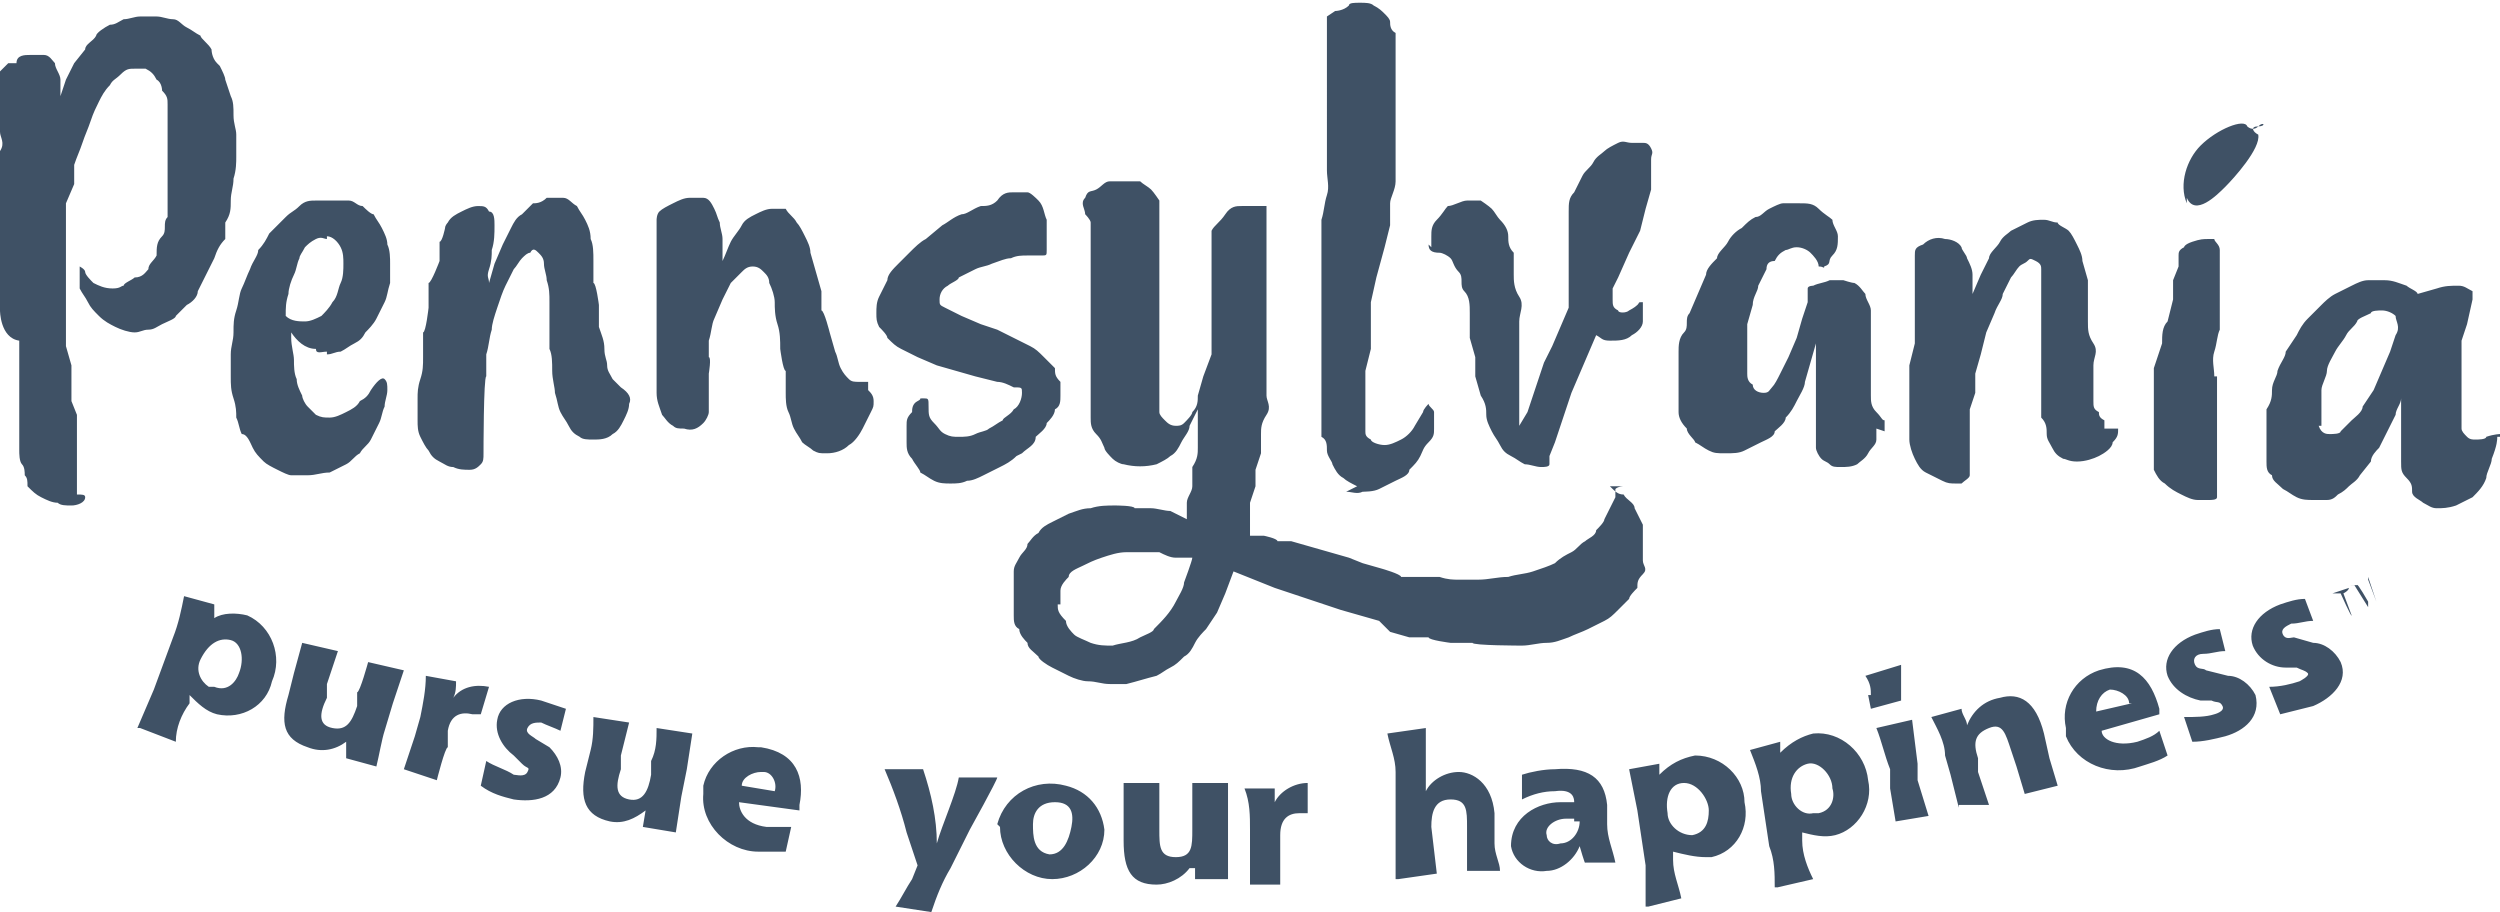 <?xml version="1.0" encoding="UTF-8"?>
<svg id="Layer_2" xmlns="http://www.w3.org/2000/svg" version="1.1" viewBox="0 0 91 33.2">
  <!-- Generator: Adobe Illustrator 29.6.0, SVG Export Plug-In . SVG Version: 2.1.1 Build 207)  -->
  <defs>
    <style>
      .st0 {
        fill: #3f5165;
      }
    </style>
  </defs>
  <g id="bootstrap-psd-template-v1.0_Image">
    <path class="st0" d="M5,26.5l.6-1.4.7-1.9c.2-.5.3-1,.4-1.5l1.1.3v.5c.3-.2.8-.2,1.2-.1.9.4,1.3,1.5.9,2.4-.2.9-1.1,1.4-2,1.2h0c-.4-.1-.7-.4-1-.7v.3c-.3.4-.5.9-.5,1.4l-1.3-.5ZM7.8,25c.5.2.8-.2.9-.5.2-.5.1-1.1-.3-1.2s-.8.1-1.1.7c-.2.4,0,.8.3,1,0,0,.2,0,.2,0ZM12.6,27c-.4.3-.9.4-1.4.2-.9-.3-1-.9-.7-1.9l.2-.8.3-1.1,1.3.3-.4,1.2v.5c-.3.6-.3,1,.2,1.1s.7-.2.9-.8v-.5c.1,0,.4-1.1.4-1.1l1.3.3-.4,1.2-.3,1c-.1.3-.2.9-.3,1.3l-1.1-.3s0-.6,0-.6ZM14.7,28l.4-1.2.2-.7c.1-.5.2-1,.2-1.5l1.1.2c0,.2,0,.4-.1.6.3-.4.8-.5,1.3-.4l-.3,1h-.3c-.4-.1-.8,0-.9.6v.6c-.1,0-.4,1.2-.4,1.2,0,0-1.2-.4-1.2-.4ZM20,27.2c.3.3.5.7.4,1.1-.2.8-1,.9-1.7.8-.4-.1-.8-.2-1.2-.5l.2-.9c.3.2.7.3,1,.5.1,0,.4.1.5-.1s0-.1-.2-.3l-.3-.3c-.4-.3-.7-.8-.6-1.3.1-.6.8-.9,1.6-.7l.9.3-.2.8c-.2-.1-.5-.2-.7-.3-.2,0-.4,0-.5.2s.2.3.3.4c0,0,.5.3.5.3ZM23.5,29.5c-.4.3-.8.5-1.3.4-.9-.2-1.1-.8-.9-1.8l.2-.8c.1-.4.1-.8.1-1.2l1.3.2-.3,1.2v.5c-.2.6-.2,1,.3,1.1s.7-.3.8-.9v-.5c.2-.4.2-.8.2-1.2l1.3.2-.2,1.3-.2,1-.2,1.3-1.2-.2s.1-.6.1-.6ZM28.6,31h-1c-1.1,0-2.1-1-2-2.1v-.3c.2-.9,1.1-1.5,2-1.4h.1c1.3.2,1.6,1.1,1.4,2.1v.2l-2.2-.3c0,.3.2.8,1,.9h.9s-.2.9-.2.9ZM28.2,28.8c.1-.3-.1-.7-.4-.7h-.1c-.3,0-.7.2-.7.5h0l1.2.2ZM32.6,33c.2-.3.4-.7.6-1l.2-.5-.4-1.2c-.2-.8-.5-1.6-.8-2.3h1.4c.3.9.5,1.8.5,2.7.2-.7.7-1.8.8-2.4h1.4c0,.1-1,1.9-1,1.9l-.7,1.4c-.3.5-.5,1-.7,1.6l-1.3-.2ZM36.3,30c.3-1.1,1.4-1.7,2.5-1.4.8.2,1.3.8,1.4,1.6,0,1-.9,1.8-1.9,1.8h0c-1,0-1.9-.9-1.9-1.9h0ZM38.2,31.1c.5,0,.7-.5.8-1s0-.9-.6-.9-.8.4-.8.8,0,1,.6,1.1h0ZM43.3,31.6c-.3.4-.8.6-1.2.6-.9,0-1.2-.5-1.2-1.6v-2.1h1.3c0,.4,0,1,0,1.2v.5c0,.6,0,1,.6,1s.6-.4.6-1v-1.7h1.3c0,.4,0,1,0,1.2v2.3h-1.2s0-.4,0-.4ZM45.5,32.2v-2c0-.5,0-1-.2-1.5h1.1c0,.1,0,.3,0,.5.2-.4.7-.7,1.2-.7v1.1h-.3c-.4,0-.7.2-.7.8v1.8s-1.2,0-1.2,0ZM50.8,32v-3.9c0-.5-.2-.9-.3-1.4l1.4-.2v2.3c.2-.4.7-.7,1.2-.7s1.2.4,1.3,1.5v1.1c0,.4.2.7.2,1h-1.2c0-.2,0-.6,0-.9v-.7c0-.6,0-1-.6-1s-.7.5-.7,1l.2,1.7s-1.4.2-1.4.2ZM57.5,30.8c-.2.5-.7.9-1.2.9-.6.1-1.2-.3-1.3-.9h0c0-1.1,1-1.6,1.8-1.6h.5c0-.1,0-.5-.7-.4-.4,0-.8.1-1.2.3v-.9c.3-.1.8-.2,1.2-.2,1.2-.1,1.8.3,1.9,1.3v.7c0,.5.2.9.3,1.4h-1.1c0,.1-.2-.6-.2-.6ZM57.3,29.8h-.3c-.4,0-.8.3-.7.6,0,.2.2.4.5.3.4,0,.7-.4.7-.8h-.2ZM59.9,33c0-.5,0-1,0-1.5l-.3-2-.3-1.5,1.1-.2v.4c.4-.4.8-.6,1.3-.7,1,0,1.8.8,1.8,1.7.2.9-.3,1.8-1.2,2h-.2c-.4,0-.8-.1-1.2-.2v.3c0,.5.2.9.3,1.4,0,0-1.2.3-1.2.3ZM61.6,30.4c.5-.1.6-.5.6-.9s-.4-1-.9-1-.7.5-.6,1.1c0,.4.4.8.9.8q0-.1,0,0h0ZM64.6,32.3c0-.5,0-1-.2-1.5l-.3-2c0-.5-.2-1-.4-1.5l1.1-.3v.4c.4-.4.8-.6,1.2-.7,1-.1,1.9.7,2,1.7h0c.2.9-.4,1.8-1.2,2h0c-.4.1-.8,0-1.2-.1v.3c0,.5.2,1,.4,1.4l-1.3.3ZM66.2,29.6c.5-.1.6-.6.5-.9,0-.5-.5-1-.9-.9s-.7.5-.6,1.1c0,.4.4.8.8.7,0,0,.2,0,.2,0ZM68.1,25.3c0-.2,0-.4-.2-.7l1.3-.4c0,.3,0,.5,0,.8v.5c0,0-1.1.3-1.1.3,0,0-.1-.5-.1-.5ZM69,29.9l-.2-1.2v-.7c-.2-.5-.3-1-.5-1.5l1.3-.3.2,1.6v.6c0,0,.4,1.3.4,1.3l-1.2.2ZM71.3,29.4l-.3-1.2-.2-.7c0-.5-.3-1-.5-1.4l1.1-.3c0,.2.2.4.2.6.2-.5.6-.9,1.2-1,.7-.2,1.3.1,1.6,1.3l.2.9.3,1-1.2.3-.3-1-.2-.6c-.2-.6-.3-1-.8-.8s-.6.5-.4,1.1v.5c0,0,.4,1.2.4,1.2,0,0-1.1,0-1.1,0ZM78.9,27.5c-.3.2-.7.3-1,.4-1.1.4-2.3-.1-2.7-1.1,0-.1,0-.2,0-.3-.2-.9.3-1.8,1.2-2.1h0c1.3-.4,1.9.3,2.2,1.4v.2c0,0-2.1.6-2.1.6,0,.3.5.6,1.3.4.3-.1.6-.2.8-.4,0,0,.3.9.3.9ZM77.5,25.6c0-.3-.4-.5-.7-.5h0c-.3.1-.5.4-.5.8h0s1.3-.3,1.3-.3ZM81.1,24.6c.4,0,.8.3,1,.7.2.8-.4,1.3-1.1,1.5-.4.1-.8.2-1.2.2l-.3-.9c.4,0,.8,0,1.1-.1,0,0,.4-.1.3-.3s-.2-.1-.4-.2h-.4c-.5-.1-1-.4-1.2-.9-.2-.6.2-1.2,1-1.5.3-.1.6-.2.9-.2l.2.8c-.3,0-.5.1-.8.1s-.4.2-.3.4.3.1.4.2c0,0,.8.2.8.2ZM84.2,23.4c.4,0,.8.3,1,.7.3.7-.3,1.3-1,1.6l-1.2.3-.4-1c.4,0,.8-.1,1.1-.2,0,0,.4-.2.3-.3s-.2-.1-.4-.2h-.4c-.5,0-1-.3-1.2-.8-.2-.6.2-1.2,1-1.5.3-.1.6-.2.9-.2l.3.8c-.3,0-.5.1-.8.1-.2.1-.4.2-.3.4s.3.1.4.1l.7.2ZM85.1,21.6h-.2c0,.1,0,0,0,0l.6-.2h0c0,.1-.2.2-.2.2l.3.8h0c0,.1-.4-.8-.4-.8ZM85.5,21.3h.3c0-.1.4.6.4.6v-.8c0,0,0-.1,0-.1l.3.9h0l-.3-.8v.9c0,0,0,.1,0,.1l-.5-.8.3.8h0s-.3-.8-.3-.8ZM91,15.9s0-.1,0-.1-.2,0-.5.1c0,.1-.3.1-.4.1s-.2,0-.3-.1-.2-.2-.2-.3c0-.2,0-.3,0-.5v-.6c0-.2,0-.5,0-.7,0-.2,0-.5,0-.7v-.7c0,0,.2-.6.2-.6l.2-.9v-.3c-.2-.1-.3-.2-.5-.2-.3,0-.5,0-.8.1l-.7.2c0-.1-.3-.2-.4-.3-.3-.1-.5-.2-.8-.2h-.6c-.2,0-.4.1-.6.2l-.6.3c-.2.1-.4.3-.5.4l-.5.5c-.2.2-.3.4-.4.6l-.4.6c0,.2-.2.4-.3.7,0,.2-.2.4-.2.7,0,.2,0,.4-.2.7,0,.2,0,.4,0,.6v.7c0,.2,0,.4,0,.6s0,.4.2.5c0,.2.2.3.4.5.2.1.3.2.5.3s.4.1.6.1h.5c.2,0,.3-.1.4-.2.2-.1.3-.2.4-.3s.3-.2.4-.4l.4-.5c0-.2.2-.4.3-.5l.3-.6.3-.6c0-.2.2-.4.2-.6v1.6c0,.2,0,.4,0,.7s0,.4.2.6.2.3.2.5c0,.2.3.3.4.4.2.1.3.2.5.2s.4,0,.7-.1l.6-.3c.2-.2.4-.4.5-.7,0-.2.2-.5.2-.7.2-.5.2-.7.2-.8h0ZM84.5,15.5c0-.2,0-.5,0-.7s0-.4,0-.6c0-.2.2-.5.2-.7,0-.2.2-.5.3-.7s.3-.4.4-.6.3-.3.4-.5c0-.1.3-.2.5-.3,0-.1.3-.1.4-.1.2,0,.4.1.5.2,0,.2.2.4,0,.7l-.2.6-.3.7-.3.7-.4.6c0,.2-.3.4-.4.5l-.4.4c0,.1-.3.1-.4.1s-.3,0-.4-.3h0ZM80.7,13.7v2.1c0,.2,0,.4,0,.5s0,.3,0,.5,0,.3,0,.4c0,.2,0,.4,0,.6s0,.2,0,.3-.2.1-.3.1h-.4c-.2,0-.4-.1-.6-.2s-.4-.2-.6-.4c-.2-.1-.3-.3-.4-.5,0-.1,0-.2,0-.4v-1.7c0-.3,0-.5,0-.8v-.8c0,0,.3-.9.3-.9,0-.3,0-.6.2-.8l.2-.8v-.7c0,0,.2-.5.2-.5,0-.1,0-.3,0-.4s0-.2.2-.3c0,0,0-.1.3-.2s.4-.1.6-.1h.2c0,.1.2.2.2.4,0,.3,0,.5,0,.8s0,.2,0,.4,0,.3,0,.5,0,.4,0,.6v.6c-.1.2-.1.5-.2.8s0,.6,0,.9h0ZM77.1,15.6c0,.2,0,.3-.2.5,0,.2-.3.4-.5.5s-.5.2-.8.2-.4-.1-.5-.1c-.2-.1-.3-.2-.4-.4s-.2-.3-.2-.5c0-.2,0-.4-.2-.6,0-.2,0-.5,0-.7v-1.6c0-.3,0-.6,0-.8s0-.6,0-.9v-.8c0-.2,0-.4,0-.6,0-.1,0-.2-.2-.3s-.2-.1-.3,0-.2.1-.3.2-.2.3-.3.4l-.3.6c0,.2-.2.4-.3.7l-.3.7-.2.8-.2.7v.7c0,0-.2.6-.2.6v1.8c0,.2,0,.4,0,.6,0,.1-.2.2-.3.3h-.2c-.2,0-.3,0-.5-.1l-.6-.3c-.2-.1-.3-.3-.4-.5s-.2-.5-.2-.7v-.5c0-.2,0-.4,0-.7s0-.5,0-.8v-.7c0,0,.2-.8.2-.8,0-.3,0-.5,0-.8s0-.5,0-.7,0-.4,0-.6v-1.1c0-.2,0-.3.3-.4.2-.2.5-.3.8-.2.2,0,.5.1.6.3,0,.1.2.3.2.4.1.2.2.4.2.6v.7l.3-.7.3-.6c0-.2.3-.4.4-.6s.3-.3.4-.4l.6-.3c.2-.1.4-.1.6-.1s.3.1.5.1c0,.1.3.2.4.3s.2.3.3.5.2.4.2.6l.2.7c0,.2,0,.5,0,.7v.8c0,.3,0,.5.2.8s0,.5,0,.8,0,.5,0,.7,0,.4,0,.6,0,.3.2.4c0,.1,0,.2.2.3,0,0,0,.2,0,.3h0ZM68.3,15.6c0,.1,0,.3,0,.4,0,.2-.2.3-.3.5s-.3.3-.4.4c-.2.1-.4.1-.6.1s-.3,0-.4-.1-.2-.1-.3-.2-.2-.3-.2-.4c0-.2,0-.3,0-.5s0-.4,0-.6v-1.4c0-.2,0-.5,0-.7s0-.4,0-.6l-.2.7-.2.7c0,.2-.2.5-.3.7s-.2.4-.4.6c0,.2-.3.4-.4.5,0,.2-.3.3-.5.4l-.6.3c-.2.1-.4.1-.7.1s-.4,0-.6-.1-.3-.2-.5-.3c0-.1-.3-.3-.3-.5-.2-.2-.3-.4-.3-.6,0-.3,0-.6,0-.8v-.7c0-.2,0-.5,0-.7s0-.5.2-.7,0-.5.2-.7l.3-.7.3-.7c0-.2.2-.4.4-.6,0-.2.3-.4.4-.6s.3-.4.5-.5c.2-.2.3-.3.5-.4.2,0,.3-.2.5-.3s.4-.2.5-.2c.2,0,.4,0,.6,0,.3,0,.5,0,.7.2s.4.3.5.4c0,.2.2.4.2.6,0,.3,0,.5-.2.7s0,.3-.3.4h0c0,.1,0,0-.2,0h0c0-.2-.2-.4-.3-.5s-.3-.2-.5-.2-.3.1-.4.1c-.2.1-.3.2-.4.4-.2,0-.3.1-.3.3l-.3.6c0,.2-.2.4-.2.7l-.2.7c0,.2,0,.5,0,.7v1.1c0,.1,0,.3.2.4,0,.2.2.3.4.3s.2-.1.3-.2.2-.3.3-.5l.3-.6.3-.7.2-.7.2-.6v-.5c0-.1.2-.1.2-.1.2-.1.4-.1.6-.2h.5c0,0,.3.1.4.1.2.1.3.3.4.4,0,.2.2.4.2.6,0,.3,0,.5,0,.8v1.6c0,.2,0,.5,0,.7,0,.2,0,.4.2.6s.2.3.3.3c0,.3,0,.4,0,.4h0ZM52.1,9c0-.1,0-.3,0-.4,0-.2,0-.4.2-.6s.3-.4.4-.5c.2,0,.5-.2.7-.2s.3,0,.5,0c0,0,.3.2.4.3s.2.3.3.4c.2.2.3.4.3.6,0,.2,0,.4.2.6v.8c0,.2,0,.5.2.8s0,.6,0,.9v2.1c0,.2,0,.4,0,.6s0,.4,0,.6v.5c0,0,.3-.5.3-.5l.2-.6.2-.6.2-.6.3-.6.3-.7.3-.7c0-.2,0-.4,0-.5,0-.2,0-.4,0-.6v-.8c0-.3,0-.5,0-.8,0-.3,0-.5,0-.8s0-.5.2-.7l.3-.6c.1-.2.3-.3.4-.5s.3-.3.4-.4.3-.2.5-.3.3,0,.5,0,.3,0,.4,0,.2,0,.3.2,0,.2,0,.4v.5c0,.2,0,.4,0,.6l-.2.7-.2.8-.4.8-.4.9-.2.4v.4c0,.2,0,.3.2.4,0,.1.3.1.4,0,0,0,.2-.1.3-.2s0-.1.2-.1h0c0,.3,0,.5,0,.7s-.2.4-.4.5c-.2.2-.5.2-.8.2s-.3-.1-.5-.2l-.3.7-.3.7-.3.7-.2.6-.2.6-.2.6-.2.5v.3c0,.1-.2.1-.3.1-.2,0-.4-.1-.6-.1-.2-.1-.3-.2-.5-.3s-.3-.2-.4-.4-.2-.3-.3-.5-.2-.4-.2-.6c0-.2,0-.4-.2-.7l-.2-.7v-.7c0,0-.2-.7-.2-.7,0-.3,0-.6,0-.9s0-.6-.2-.8,0-.5-.2-.7-.2-.4-.3-.5-.3-.2-.4-.2c-.3,0-.4-.1-.4-.3h0ZM49.4,17.7c-.2-.1-.4-.2-.5-.3-.2-.1-.3-.3-.4-.5,0-.1-.2-.3-.2-.5,0-.2,0-.4-.2-.5,0-.2,0-.4,0-.6v-2.5c0-.2,0-.4,0-.7s0-.5,0-.8,0-.5,0-.7,0-.5,0-.8,0-.6,0-.9v-.9c.1-.3.1-.6.2-.9s0-.6,0-.9,0-.6,0-.9,0-.6,0-.8V1.7c0-.2,0-.3,0-.5v-.3c0-.1,0-.2,0-.2,0,0,0-.1,0-.1,0,0,0,0,0,0l.3-.2c0,0,.3,0,.5-.2,0-.1.2-.1.4-.1s.4,0,.5.1c.2.1.3.2.4.3s.2.2.2.3c0,.1,0,.3.2.4,0,.2,0,.3,0,.5s0,.4,0,.5,0,.4,0,.6v1.4c0,.2,0,.5,0,.8s0,.5,0,.8v.8c0,.3-.2.6-.2.8v.8c0,0-.2.8-.2.8l-.3,1.1-.2.9c0,.3,0,.6,0,.9v.8c0,0-.2.8-.2.8v1.8c0,.1,0,.3,0,.4s0,.2.2.3c0,.1.3.2.5.2s.4-.1.6-.2.4-.3.5-.5l.3-.5c0-.1.2-.3.2-.3,0,.1.2.2.2.3v.6c0,.2,0,.3-.2.5s-.2.3-.3.5-.2.3-.4.5c0,.2-.3.3-.5.4l-.6.3c-.2.1-.5.1-.7.1h.1c-.2.1-.4,0-.6,0h0ZM59.1,17.7c0,0-.2,0-.3.1h0c0,.1,0,.2,0,.3l-.2.4-.2.4c0,.1-.2.3-.3.4,0,.2-.3.3-.4.4-.2.1-.3.3-.5.4s-.4.2-.6.4c-.2.1-.5.2-.8.3s-.6.1-.9.2c-.4,0-.7.1-1.1.1h-.7c-.2,0-.4,0-.7-.1h-1.4c0-.1-.7-.3-.7-.3l-.7-.2-.5-.2-.7-.2-.7-.2-.7-.2h-.5c0-.1-.5-.2-.5-.2h-.5c0-.3,0-.5,0-.6v-.6c0,0,.2-.6.2-.6v-.6c0,0,.2-.6.2-.6v-.7c0-.2,0-.4.2-.7s0-.5,0-.7v-3.4c0-.3,0-.6,0-.9s0-.5,0-.7,0-.4,0-.6,0-.3,0-.4,0-.2,0-.3c0-.4,0-.5,0-.6,0,0-.3,0-.4,0-.2,0-.3,0-.5,0-.2,0-.4,0-.6.3s-.4.4-.5.6c0,.1,0,.2,0,.4v1.5c0,.2,0,.5,0,.8s0,.6,0,.9v.9c0,0-.3.8-.3.8l-.2.7c0,.2,0,.4-.2.6,0,.1-.2.3-.3.4s-.2.1-.3.1c-.2,0-.3-.1-.4-.2s-.2-.2-.2-.3c0-.2,0-.3,0-.5v-3.6c0,0,0-2.5,0-2.5,0-.2,0-.4,0-.6,0-.2,0-.4,0-.5,0,0-.2-.3-.3-.4s-.3-.2-.4-.3c-.2,0-.3,0-.5,0s-.4,0-.6,0-.3.2-.5.3-.3,0-.4.3c-.2.2,0,.4,0,.6,0,0,.2.2.2.3,0,.1,0,.3,0,.5s0,.4,0,.6v4.6c0,.2,0,.5,0,.7s0,.5,0,.7,0,.4.2.6.2.3.3.5c0,.1.2.3.3.4s.3.2.4.2c.4.1.8.1,1.2,0,.2-.1.4-.2.5-.3.2-.1.3-.3.4-.5s.3-.4.3-.6l.3-.6v1.4c0,.2,0,.4-.2.7v.7c0,.2-.2.4-.2.6v.6c0,0-.6-.3-.6-.3-.2,0-.5-.1-.7-.1h-.6c0-.1-.7-.1-.7-.1-.3,0-.6,0-.9.1-.3,0-.5.1-.8.2l-.6.3c-.2.1-.4.2-.5.4-.2.1-.3.3-.4.4,0,.2-.2.3-.3.5s-.2.3-.2.5c0,.2,0,.4,0,.5v.5c0,.2,0,.4,0,.6,0,.2,0,.4.2.5,0,.2.2.4.3.5,0,.2.2.3.4.5,0,.1.3.3.5.4l.6.3c.2.1.5.2.7.2.3,0,.5.1.8.1h.6c.4-.1.7-.2,1.1-.3.2-.1.3-.2.5-.3s.3-.2.5-.4c.2-.1.3-.3.4-.5s.3-.4.4-.5l.4-.6.3-.7.3-.8.5.2.5.2.5.2.6.2.6.2.6.2.6.2.7.2.7.2.4.4.7.2h.7c0,.1.8.2.8.2h.8c0,.1,1.8.1,1.8.1.3,0,.6-.1.9-.1s.5-.1.8-.2c.2-.1.5-.2.7-.3l.6-.3c.2-.1.3-.2.5-.4l.4-.4c0-.1.2-.3.3-.4,0-.2,0-.3.2-.5s0-.3,0-.5,0-.3,0-.5c0-.3,0-.5,0-.8l-.3-.6c0-.2-.3-.3-.4-.5-.2,0-.3-.1-.5-.3h0ZM38.6,22c0-.2,0-.4,0-.5,0-.2.2-.4.3-.5,0-.2.3-.3.5-.4s.4-.2.7-.3.6-.2.9-.2h1.2c.2.1.4.2.6.2h.6c0,.1-.3.9-.3.9,0,.2-.2.5-.3.7-.2.4-.5.7-.8,1,0,.1-.3.2-.5.3-.3.2-.7.2-1,.3-.3,0-.5,0-.8-.1-.2-.1-.5-.2-.6-.3s-.3-.3-.3-.5c-.3-.3-.3-.4-.3-.6ZM37,16.6c-.2.2-.4.3-.6.4l-.6.3c-.2.1-.4.2-.6.2-.2.1-.4.1-.6.1s-.4,0-.6-.1-.3-.2-.5-.3c0-.1-.2-.3-.3-.5-.2-.2-.2-.4-.2-.6v-.6c0-.2,0-.3.2-.5,0-.1,0-.3.2-.4s0-.1.2-.1.2,0,.2.3,0,.4.2.6.2.3.4.4.3.1.5.1.4,0,.6-.1.4-.1.5-.2c.2-.1.3-.2.5-.3,0-.1.3-.2.4-.4.2-.1.3-.4.3-.6s0-.2-.3-.2c-.2-.1-.4-.2-.6-.2l-.8-.2-.7-.2-.7-.2-.7-.3-.6-.3c-.2-.1-.3-.2-.5-.4,0-.1-.2-.3-.3-.4-.1-.2-.1-.3-.1-.5s0-.4.1-.6l.3-.6c0-.2.2-.4.4-.6l.4-.4c.2-.2.4-.4.6-.5l.6-.5c.2-.1.4-.3.7-.4.2,0,.4-.2.7-.3.2,0,.4,0,.6-.2.2-.3.4-.3.6-.3s.4,0,.5,0,.3.2.4.3c.2.2.2.5.3.7,0,.2,0,.5,0,.7,0,.1,0,.2,0,.4s0,.2-.2.2h-.5c-.2,0-.4,0-.6.1-.2,0-.4.1-.7.2-.2.1-.4.1-.6.2l-.6.3c0,.1-.3.2-.4.3-.2.1-.3.3-.3.5s0,.2.2.3l.6.3.7.3.6.2.6.3.6.3c.2.1.3.2.5.4l.4.4c0,.2,0,.3.2.5v.5c0,.2,0,.4-.2.5,0,.2-.2.4-.3.5,0,.2-.3.4-.4.5,0,.3-.3.4-.5.6h0ZM31.6,14.2c.1.1.2.2.2.4s0,.2-.1.4l-.3.6c-.1.2-.3.5-.5.6-.2.2-.5.3-.8.3s-.3,0-.5-.1c-.1-.1-.3-.2-.4-.3-.1-.2-.2-.3-.3-.5s-.1-.4-.2-.6-.1-.5-.1-.7v-.8c-.1,0-.2-.8-.2-.8,0-.3,0-.6-.1-.9s-.1-.6-.1-.8-.1-.5-.2-.7c0-.2-.1-.3-.2-.4s-.2-.2-.4-.2-.3.1-.4.2l-.4.4-.3.6-.3.7c-.1.2-.1.5-.2.8v.6c.1,0,0,.6,0,.6v1.4c0,.1-.1.3-.2.4-.2.2-.4.3-.7.2-.2,0-.3,0-.4-.1-.2-.1-.3-.3-.4-.4-.1-.3-.2-.5-.2-.8v-6.3c0,0,0-.2.1-.3s.3-.2.5-.3.4-.2.6-.2.4,0,.5,0c.2,0,.3.2.4.4s.1.3.2.5c0,.2.1.4.1.6v.8c.1-.2.2-.5.3-.7s.3-.4.4-.6.3-.3.5-.4.4-.2.6-.2.3,0,.5,0c.1.2.3.3.4.5.1.1.2.3.3.5s.2.4.2.6l.2.7.2.7v.7c.1,0,.3.8.3.8l.2.7c.1.2.1.4.2.6s.2.3.3.4.2.1.4.1.2,0,.3,0ZM22.9,14.7c0,.2-.1.4-.2.6s-.2.4-.4.5c-.2.2-.5.2-.7.2s-.4,0-.5-.1c-.2-.1-.3-.2-.4-.4s-.2-.3-.3-.5-.1-.4-.2-.7c0-.2-.1-.5-.1-.8s0-.6-.1-.8v-1.7c0-.3,0-.5-.1-.8,0-.2-.1-.4-.1-.6s-.1-.3-.2-.4-.2-.2-.3,0c-.1,0-.2.1-.3.2s-.2.3-.3.4l-.3.6c-.1.2-.2.5-.3.8s-.2.6-.2.8c-.1.3-.1.6-.2.9v.8c-.1,0-.1,2.8-.1,2.8,0,.2,0,.3-.1.4s-.2.2-.4.2-.4,0-.6-.1c-.2,0-.3-.1-.5-.2s-.3-.2-.4-.4c-.1-.1-.2-.3-.3-.5s-.1-.4-.1-.6v-.8c0-.2,0-.4.1-.7s.1-.5.1-.8v-.9c.1,0,.2-.9.2-.9v-.9c.1,0,.4-.8.4-.8v-.7c.1,0,.2-.5.2-.5,0-.1.1-.2.1-.2.1-.2.3-.3.5-.4s.4-.2.6-.2.3,0,.4.2c.2,0,.2.3.2.5,0,.3,0,.6-.1.9,0,.2,0,.4-.1.7s0,.3,0,.5l.2-.7.3-.7.3-.6c.1-.2.2-.4.4-.5l.4-.4c.1,0,.3,0,.5-.2.2,0,.4,0,.6,0s.3.2.5.3c.1.2.2.3.3.5s.2.4.2.7c.1.2.1.5.1.8v.8c.1,0,.2.8.2.8v.8c.1.3.2.5.2.8s.1.4.1.6.1.3.2.5l.3.3c.3.2.4.4.3.6ZM11.9,12.9c.2,0,.3-.1.5-.1.2-.1.3-.2.5-.3s.3-.2.4-.4c.1-.1.3-.3.4-.5l.3-.6c.1-.2.1-.4.2-.7v-.7c0-.2,0-.5-.1-.7,0-.2-.1-.4-.2-.6s-.2-.3-.3-.5c-.1,0-.3-.2-.4-.3-.2,0-.3-.2-.5-.2h-.6c-.2,0-.4,0-.6,0s-.4,0-.6.2-.3.2-.5.4l-.6.6c-.1.2-.2.4-.4.6,0,.2-.2.4-.3.7-.1.2-.2.5-.3.7s-.1.5-.2.8-.1.5-.1.8-.1.5-.1.8v.8c0,.3,0,.5.1.8s.1.5.1.7c.1.2.1.4.2.6.2,0,.3.3.4.5s.2.3.4.5c.1.1.3.2.5.3s.4.2.5.2h.6c.3,0,.5-.1.8-.1l.6-.3c.2-.1.3-.3.5-.4.1-.2.3-.3.4-.5l.3-.6c.1-.2.1-.4.2-.6,0-.2.1-.4.1-.6s0-.3-.1-.4-.3.1-.5.4c-.1.2-.2.3-.4.4-.1.2-.3.3-.5.4s-.4.2-.6.2-.3,0-.5-.1l-.3-.3c-.1-.1-.2-.3-.2-.4-.1-.2-.2-.4-.2-.6-.1-.2-.1-.5-.1-.7s-.1-.5-.1-.8v-.2c.2.3.5.6.9.6,0,.2.2.1.4.1ZM11.9,8.6c.2,0,.4.2.5.4s.1.4.1.6,0,.5-.1.7-.1.5-.3.7c-.1.2-.3.4-.4.5-.2.1-.4.2-.6.2s-.5,0-.7-.2c0-.3,0-.5.1-.8,0-.2.1-.5.2-.7s.1-.4.2-.6c0-.1.1-.2.2-.4.1-.1.2-.2.4-.3s.3,0,.4,0h0ZM8,2.4c.1.2.2.4.2.5l.2.6c.1.2.1.4.1.7s.1.5.1.7v.8c0,.2,0,.5-.1.8,0,.3-.1.5-.1.8s0,.5-.2.8v.6c-.2.2-.3.4-.4.7l-.3.6-.3.6c0,.2-.2.4-.4.5l-.4.4c0,.1-.3.2-.5.3s-.3.2-.5.2-.3.1-.5.1-.5-.1-.7-.2-.4-.2-.6-.4-.3-.3-.4-.5-.2-.3-.3-.5c0-.1,0-.3,0-.4,0-.2,0-.3,0-.4h0c0,0,.2.1.2.2,0,.1.2.3.3.4.2.1.4.2.7.2s.3-.1.4-.1c0-.1.3-.2.4-.3.3,0,.4-.2.5-.3,0-.2.2-.3.3-.5,0-.3,0-.5.2-.7s0-.5.2-.7c0-.2,0-.5,0-.8v-1.5c0-.3,0-.4,0-.7,0-.2,0-.4,0-.6s0-.4,0-.5c0-.2,0-.3-.2-.5,0,0,0-.3-.2-.4-.1-.2-.2-.3-.4-.4,0,0-.2,0-.4,0s-.3,0-.5.2-.3.2-.4.4c-.2.2-.3.4-.4.6s-.2.4-.3.7-.2.5-.3.8-.2.5-.3.8v.7c0,0-.3.7-.3.7v.5c0,0,0,4,0,4v.7c0,0,.2.7.2.7v1.3c0,0,.2.5.2.5v.6c0,.4,0,.8,0,1.1v1.2c.2,0,.3,0,.3.1,0,.2-.3.3-.5.3s-.4,0-.5-.1c-.2,0-.4-.1-.6-.2s-.3-.2-.5-.4h0c0-.2,0-.3-.1-.4,0-.1,0-.3-.1-.4s-.1-.4-.1-.5,0-.4,0-.6,0-.5,0-.8,0-.5,0-.8,0-.6,0-.9v-.9C0,12.3,0,11.3,0,11.3v-5.8c.2-.3,0-.5,0-.7v-2.2l.3-.3h.3c0-.3.3-.3.5-.3s.3,0,.5,0,.3.2.4.3c0,.2.2.4.2.6s0,.4,0,.6l.2-.6.3-.6.4-.5c0-.2.3-.3.4-.5,0-.1.3-.3.5-.4.2,0,.3-.1.5-.2.2,0,.4-.1.6-.1h.6c.2,0,.4.1.6.1.2,0,.3.2.5.3s.3.2.5.3c0,.1.3.3.4.5,0,0,0,.3.2.5ZM79.6,7.4c-.3-.7,0-1.6.5-2.1.6-.6,1.6-1,1.7-.7,0,0,.2.2.4,0s.3,0,0,0-.2.2,0,.3c.1.5-.9,1.6-1.2,1.9s-1.1,1.1-1.4.4Z"/>
  </g>
</svg>